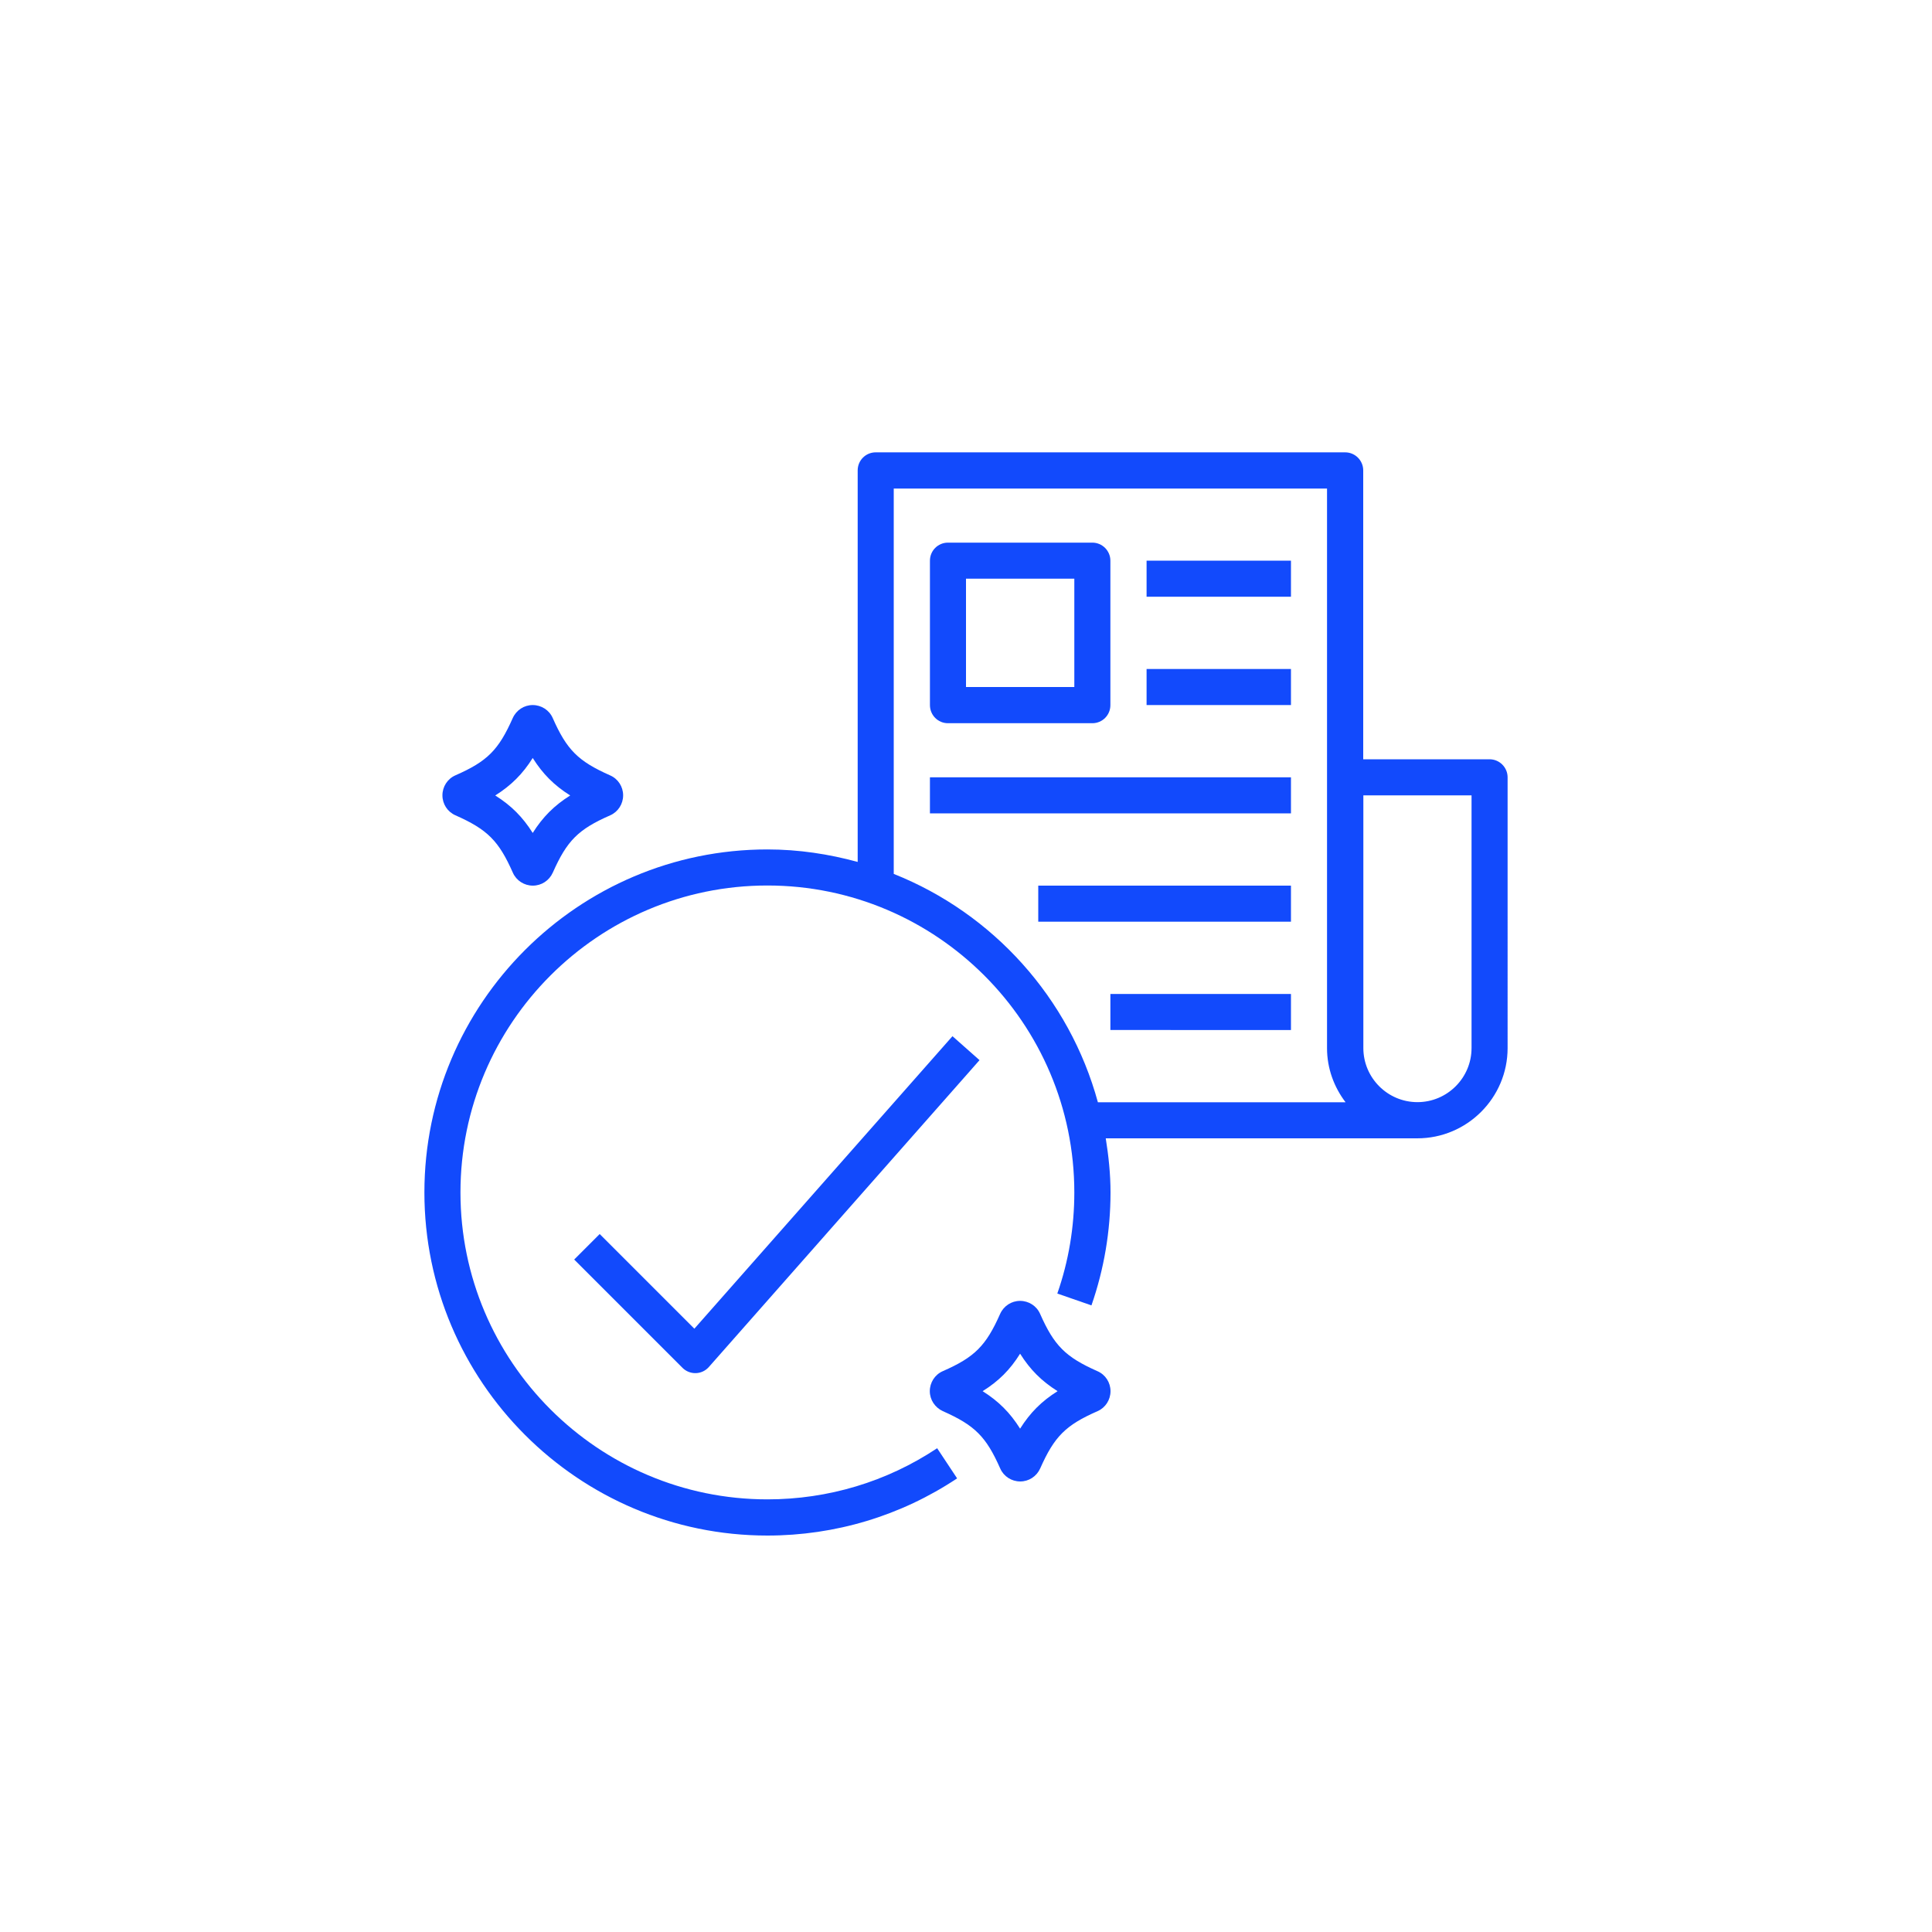 <?xml version="1.0" encoding="utf-8"?>
<!-- Generator: Adobe Illustrator 26.0.3, SVG Export Plug-In . SVG Version: 6.00 Build 0)  -->
<svg version="1.1" id="Layer_1" xmlns="http://www.w3.org/2000/svg" xmlns:xlink="http://www.w3.org/1999/xlink" x="0px" y="0px"
	 viewBox="0 0 150 150" style="enable-background:new 0 0 150 150;" xml:space="preserve">
<style type="text/css">
	.st0{fill:none;stroke:#1F4FED;stroke-width:1.649;stroke-miterlimit:10;}
	.st1{fill:#FFFFFF;}
	.st2{fill:#124AFC;}
	.st3{fill:none;stroke:#1F4FED;stroke-width:0.965;stroke-miterlimit:10;}
	.st4{fill:none;stroke:#1F4FED;stroke-width:1.648;stroke-miterlimit:10;}
	.st5{fill:none;stroke:#1F4FED;stroke-width:1.6;stroke-miterlimit:10;}
	.st6{fill:none;stroke:#1F4FED;stroke-width:2.587;stroke-miterlimit:10;}
	.st7{fill-rule:evenodd;clip-rule:evenodd;fill:#124AFC;}
	.st8{fill-rule:evenodd;clip-rule:evenodd;fill:#999999;}
	.st9{fill:#FFFFFF;stroke:#231F20;stroke-width:0.39;stroke-miterlimit:10;}
	.st10{fill:none;stroke:#1F4FED;stroke-width:3.901;stroke-miterlimit:10;}
	.st11{fill:none;stroke:#1F4FED;stroke-width:2.307;stroke-miterlimit:10;}
	.st12{fill:#FFFFFF;stroke:#124AFC;stroke-width:2;stroke-linecap:round;stroke-linejoin:round;stroke-miterlimit:10;}
	.st13{fill:none;stroke:#124AFC;stroke-width:2;stroke-linecap:round;stroke-linejoin:round;stroke-miterlimit:10;}
	.st14{fill-rule:evenodd;clip-rule:evenodd;fill:#124AFC;stroke:#124AFC;stroke-width:0.5;stroke-miterlimit:10;}
	.st15{fill:#124AFC;stroke:#124AFC;stroke-width:0.5;stroke-miterlimit:10;}
	.st16{fill:#FFFFFF;stroke:#124AFC;stroke-width:6;stroke-miterlimit:10;}
	.st17{fill:#FFFFFF;stroke:#1F4FED;stroke-width:1.649;stroke-miterlimit:10;}
	.st18{fill:none;stroke:#124AFC;stroke-width:6;stroke-miterlimit:10;}
	.st19{fill:none;stroke:#124AFC;stroke-width:1.404;stroke-miterlimit:10;}
	.st20{fill:#FFFFFF;stroke:#124AFC;stroke-width:1.404;stroke-miterlimit:10;}
	.st21{fill:none;stroke:#124AFC;stroke-width:0.938;stroke-miterlimit:10;}
	.st22{fill:none;stroke:#124AFC;stroke-miterlimit:10;}
	.st23{fill:#124AFC;stroke:#0000FF;stroke-width:0.25;stroke-miterlimit:10;}
	.st24{fill:none;stroke:#1F4FED;stroke-width:3.537;stroke-miterlimit:10;}
	.st25{fill:none;stroke:#1F4FED;stroke-width:3.202;stroke-miterlimit:10;}
	.st26{fill-rule:evenodd;clip-rule:evenodd;fill:#124AFC;stroke:#124AFC;stroke-width:0.971;stroke-miterlimit:10;}
	.st27{fill:#124AFC;stroke:#124AFC;stroke-width:0.971;stroke-miterlimit:10;}
	.st28{fill:#FFFFFF;stroke:#1F4FED;stroke-width:3.202;stroke-miterlimit:10;}
	.st29{fill:none;stroke:#1F4FED;stroke-width:3.2;stroke-miterlimit:10;}
</style>
<g>
	<path class="st2" d="M59.58,119.22c5.26,0,10.36-1.53,14.73-4.44l-1.55-2.34c-3.91,2.6-8.46,3.97-13.18,3.97
		c-13.14,0-23.83-10.69-23.83-23.83s10.69-23.83,23.83-23.83s23.83,10.69,23.83,23.83c0,2.69-0.44,5.33-1.32,7.85l2.65,0.92
		c0.98-2.82,1.48-5.77,1.48-8.77c0-1.43-0.15-2.83-0.37-4.2h24.19c3.86,0,7.01-3.14,7.01-7.01V60.35c0-0.77-0.63-1.4-1.4-1.4h-9.81
		V36.52c0-0.77-0.63-1.4-1.4-1.4H67.99c-0.78,0-1.4,0.63-1.4,1.4v30.4c-2.24-0.61-4.58-0.97-7.01-0.97
		c-14.68,0-26.63,11.95-26.63,26.63S44.9,119.22,59.58,119.22L59.58,119.22z M105.84,61.75h8.41v19.62c0,2.32-1.89,4.2-4.2,4.2
		c-2.32,0-4.2-1.89-4.2-4.2V61.75z M69.39,37.93h33.64v43.45c0,1.58,0.55,3.03,1.44,4.2H85.24c-2.21-8.1-8.14-14.66-15.85-17.73
		L69.39,37.93z"/>
	<path class="st2" d="M73.6,56.15h11.21c0.78,0,1.4-0.63,1.4-1.4V43.53c0-0.77-0.63-1.4-1.4-1.4H73.6c-0.78,0-1.4,0.63-1.4,1.4
		v11.21C72.2,55.52,72.82,56.15,73.6,56.15z M75,44.93h8.41v8.41H75V44.93z"/>
	<path class="st2" d="M89.02,43.53h11.21v2.8H89.02V43.53z"/>
	<path class="st2" d="M89.02,51.94h11.21v2.8H89.02V51.94z"/>
	<path class="st2" d="M80.61,68.76h19.62v2.8H80.61V68.76z"/>
	<path class="st2" d="M86.21,77.17h14.02v2.8H86.21V77.17z"/>
	<path class="st2" d="M72.2,60.35h28.03v2.8H72.2V60.35z"/>
	<path class="st2" d="M73.95,80.45l-20.04,22.71l-7.35-7.35l-1.98,1.98l8.41,8.41c0.26,0.26,0.62,0.41,0.99,0.41h0.04
		c0.39-0.01,0.75-0.18,1.01-0.47l21.02-23.83L73.95,80.45z"/>
	<path class="st2" d="M73.2,109.56c2.48,1.1,3.36,1.97,4.46,4.46c0.27,0.61,0.88,1,1.55,1s1.27-0.39,1.55-1.01
		c1.1-2.48,1.97-3.36,4.46-4.45c0.61-0.27,1-0.88,1-1.55s-0.39-1.28-1.01-1.55c-2.48-1.1-3.36-1.97-4.46-4.46
		c-0.27-0.61-0.88-1-1.55-1s-1.27,0.39-1.55,1.01c-1.1,2.48-1.97,3.36-4.46,4.45c-0.61,0.27-1,0.88-1,1.55S72.59,109.28,73.2,109.56
		L73.2,109.56z M79.2,105.1c0.78,1.24,1.67,2.13,2.91,2.91c-1.24,0.78-2.13,1.67-2.91,2.91c-0.78-1.24-1.67-2.13-2.91-2.91
		C77.54,107.23,78.43,106.34,79.2,105.1z"/>
	<path class="st2" d="M35.36,63.3c2.48,1.1,3.36,1.97,4.46,4.46c0.27,0.61,0.88,1,1.55,1c0.67,0,1.27-0.39,1.55-1.01
		c1.1-2.48,1.97-3.36,4.46-4.45c0.61-0.27,1-0.88,1-1.55s-0.39-1.28-1.01-1.55c-2.48-1.1-3.36-1.97-4.46-4.46
		c-0.27-0.61-0.88-1-1.55-1c-0.67,0-1.27,0.39-1.55,1.01c-1.1,2.48-1.97,3.36-4.46,4.45c-0.61,0.27-1,0.88-1,1.55
		S34.74,63.03,35.36,63.3L35.36,63.3z M41.36,58.85c0.78,1.24,1.67,2.13,2.91,2.91c-1.24,0.78-2.13,1.67-2.91,2.91
		c-0.78-1.24-1.67-2.13-2.91-2.91C39.69,60.98,40.59,60.08,41.36,58.85z"/>
</g>
</svg>
